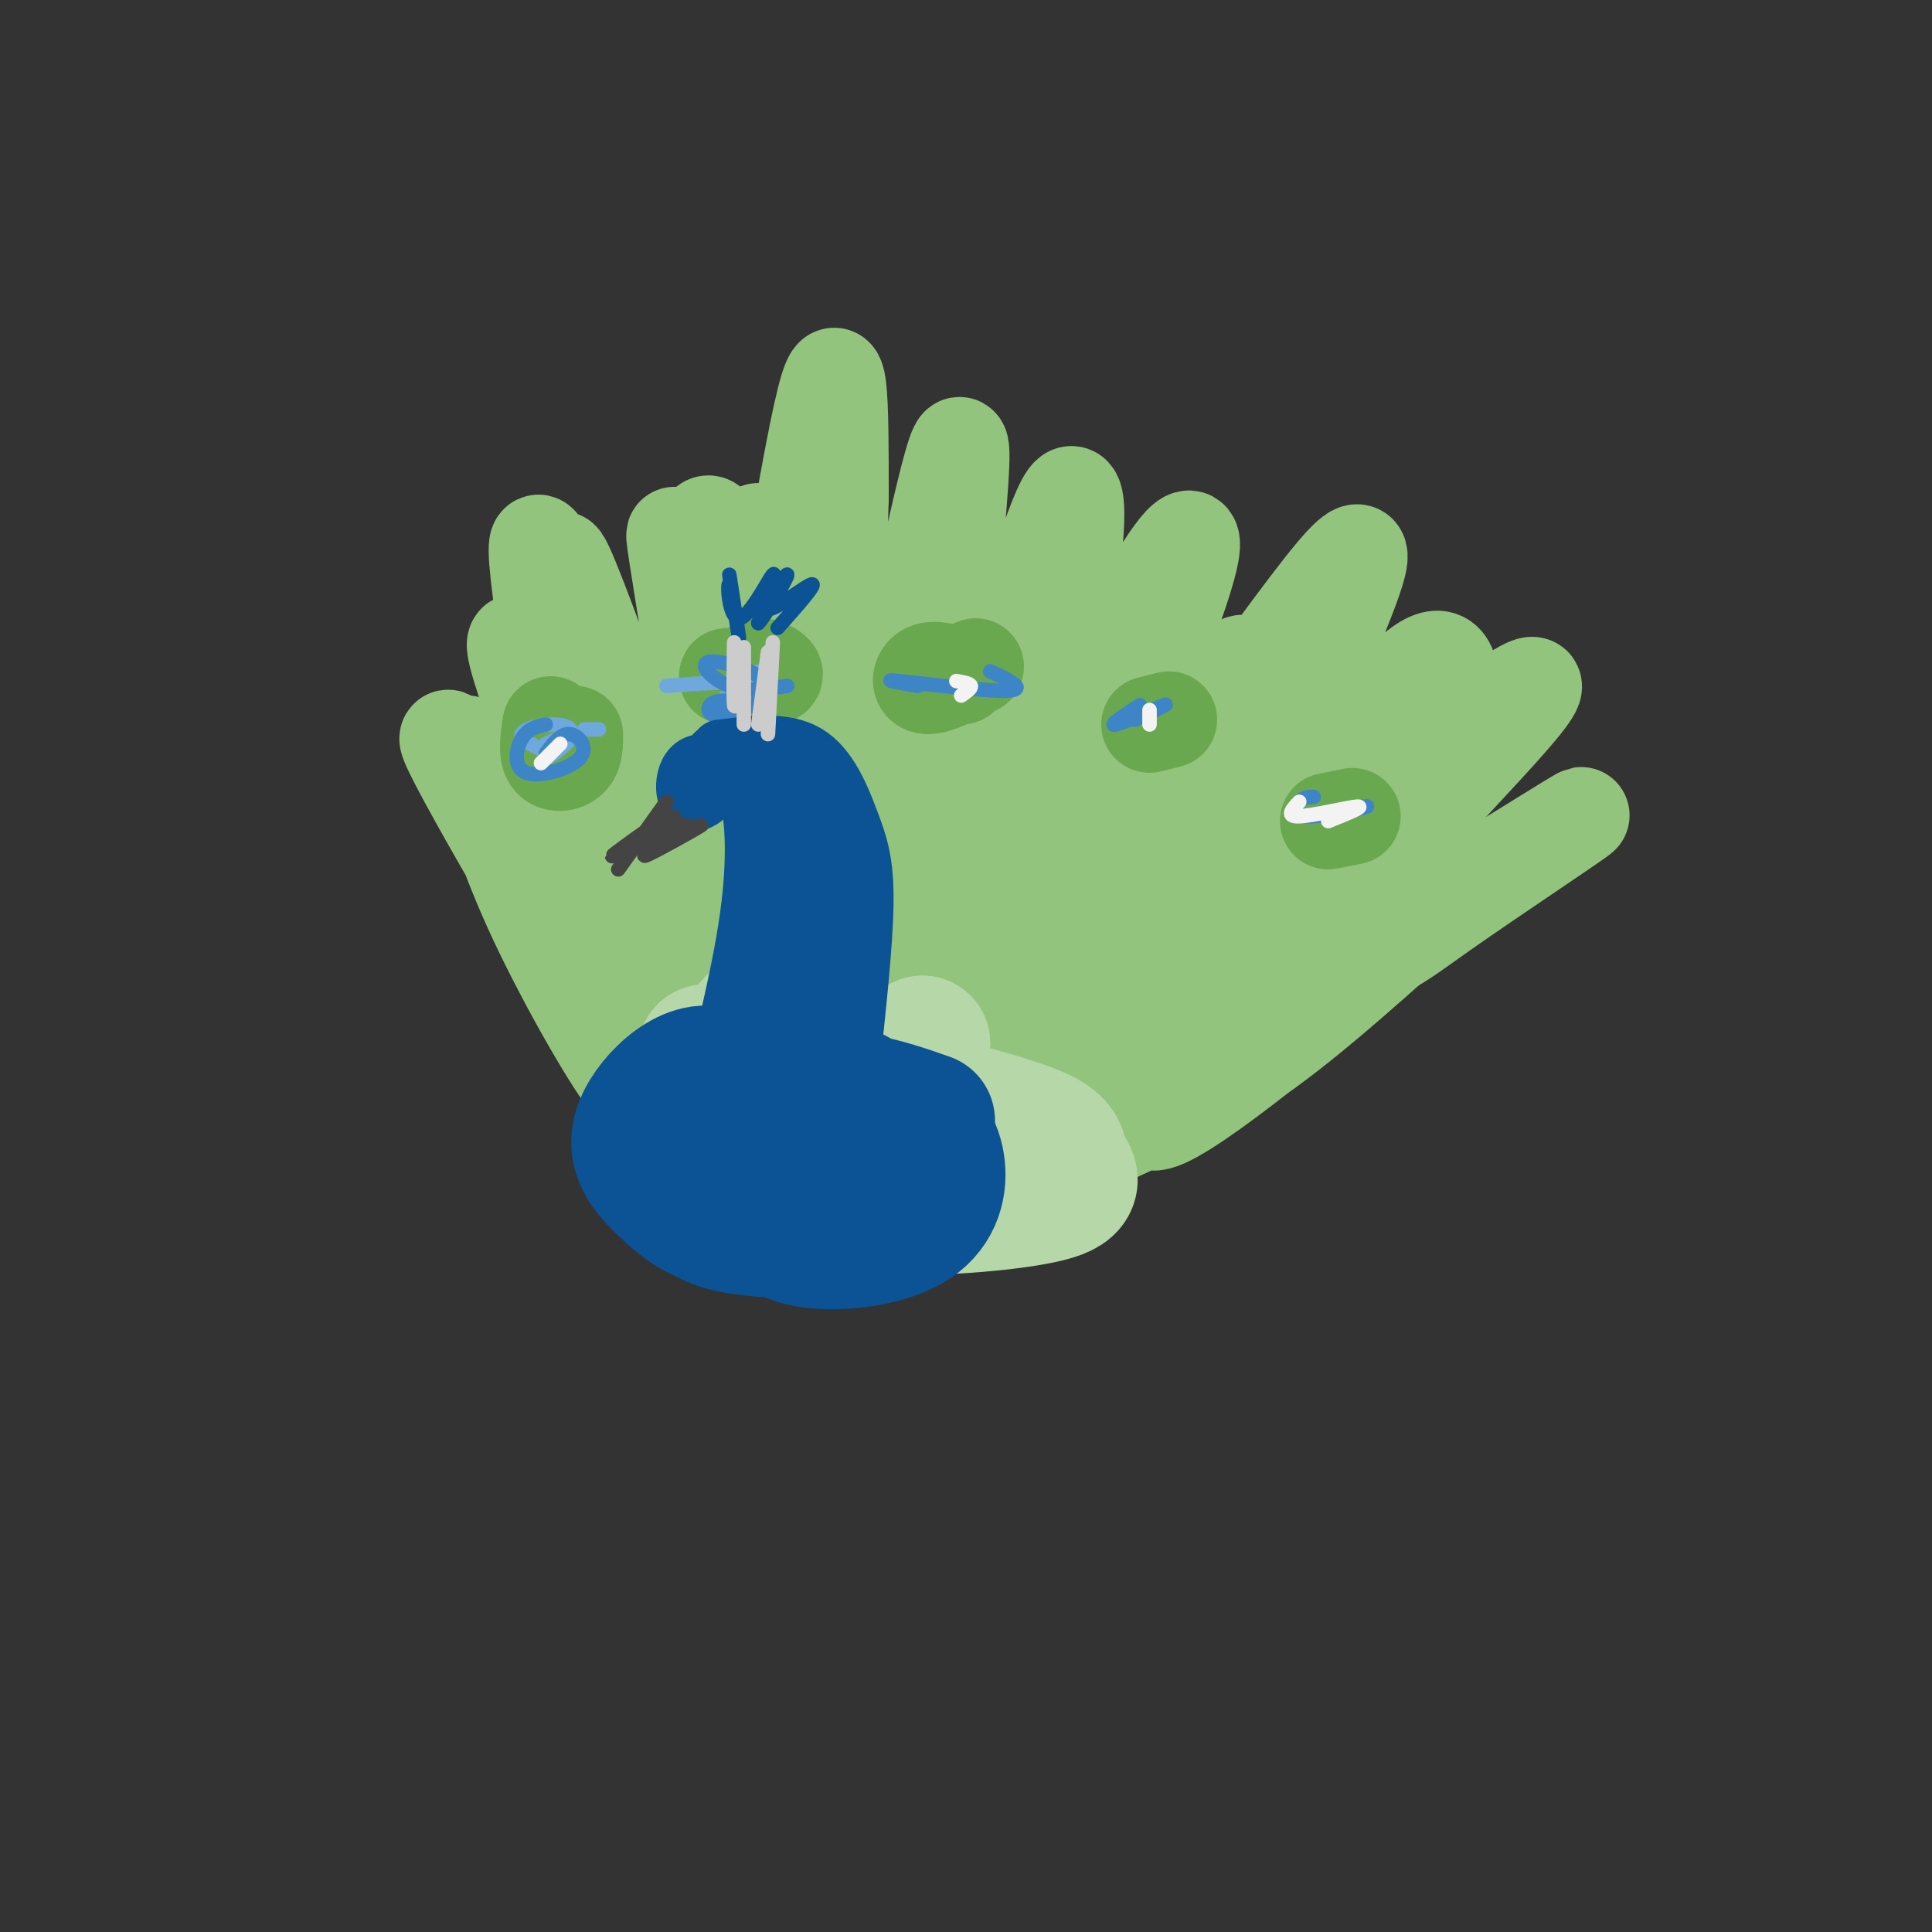 <svg viewBox='0 0 400 400' version='1.1' xmlns='http://www.w3.org/2000/svg' xmlns:xlink='http://www.w3.org/1999/xlink'><rect x="0" y="0" width="400" height="400" fill="#333333" stroke="none"/><g fill='none' stroke='rgb(147,196,125)' stroke-width='20' stroke-linecap='round' stroke-linejoin='round'><path d='M149,227c7.761,7.860 15.523,15.720 16,14c0.477,-1.720 -6.329,-13.021 -19,-29c-12.671,-15.979 -31.207,-36.638 -36,-39c-4.793,-2.362 4.158,13.571 14,30c9.842,16.429 20.576,33.352 18,26c-2.576,-7.352 -18.463,-38.979 -29,-56c-10.537,-17.021 -15.725,-19.434 -17,-19c-1.275,0.434 1.362,3.717 4,7'/><path d='M100,161c1.892,5.376 4.622,15.315 11,29c6.378,13.685 16.404,31.116 20,35c3.596,3.884 0.760,-5.781 -1,-12c-1.760,-6.219 -2.446,-8.993 -12,-24c-9.554,-15.007 -27.978,-42.246 -25,-35c2.978,7.246 27.356,48.975 41,70c13.644,21.025 16.554,21.344 17,15c0.446,-6.344 -1.571,-19.350 -12,-44c-10.429,-24.650 -29.269,-60.944 -32,-62c-2.731,-1.056 10.648,33.127 21,57c10.352,23.873 17.676,37.437 25,51'/><path d='M153,241c5.755,8.872 7.641,5.551 -3,-29c-10.641,-34.551 -33.811,-100.331 -34,-96c-0.189,4.331 22.601,78.774 33,105c10.399,26.226 8.406,4.236 3,-32c-5.406,-36.236 -14.225,-86.717 -12,-77c2.225,9.717 15.493,79.634 21,95c5.507,15.366 3.254,-23.817 1,-63'/><path d='M162,144c-1.380,-18.833 -5.331,-34.415 -5,-34c0.331,0.415 4.942,16.825 7,40c2.058,23.175 1.563,53.113 3,59c1.437,5.887 4.808,-12.276 6,-36c1.192,-23.724 0.206,-53.009 1,-59c0.794,-5.991 3.367,11.312 1,39c-2.367,27.688 -9.676,65.762 -7,58c2.676,-7.762 15.336,-61.361 20,-77c4.664,-15.639 1.332,6.680 -2,29'/><path d='M186,163c-3.895,23.035 -12.631,66.122 -14,78c-1.369,11.878 4.629,-7.452 14,-44c9.371,-36.548 22.113,-90.315 16,-76c-6.113,14.315 -31.082,96.713 -30,105c1.082,8.287 28.214,-57.538 38,-79c9.786,-21.462 2.224,1.439 -7,20c-9.224,18.561 -20.112,32.780 -31,47'/><path d='M172,214c7.842,-8.341 42.947,-52.694 55,-65c12.053,-12.306 1.053,7.436 -15,30c-16.053,22.564 -37.158,47.951 -38,52c-0.842,4.049 18.581,-13.238 37,-35c18.419,-21.762 35.834,-47.998 43,-56c7.166,-8.002 4.083,2.230 -12,23c-16.083,20.770 -45.167,52.077 -50,60c-4.833,7.923 14.583,-7.539 34,-23'/><path d='M226,200c19.597,-17.378 51.591,-49.322 61,-56c9.409,-6.678 -3.766,11.911 -27,35c-23.234,23.089 -56.527,50.679 -43,40c13.527,-10.679 73.873,-59.627 93,-73c19.127,-13.373 -2.966,8.828 -13,20c-10.034,11.172 -8.009,11.316 -26,24c-17.991,12.684 -55.997,37.910 -58,36c-2.003,-1.910 31.999,-30.955 66,-60'/><path d='M279,166c11.587,-10.706 7.556,-7.470 2,-2c-5.556,5.470 -12.635,13.173 -16,17c-3.365,3.827 -3.016,3.777 -21,14c-17.984,10.223 -54.302,30.720 -47,25c7.302,-5.720 58.225,-37.657 59,-37c0.775,0.657 -48.599,33.908 -51,35c-2.401,1.092 42.171,-29.974 55,-37c12.829,-7.026 -6.086,9.987 -25,27'/><path d='M235,208c-11.074,8.889 -26.260,17.613 -28,20c-1.740,2.387 9.965,-1.563 22,-6c12.035,-4.437 24.401,-9.362 45,-21c20.599,-11.638 49.432,-29.991 53,-32c3.568,-2.009 -18.128,12.325 -29,20c-10.872,7.675 -10.920,8.692 -37,17c-26.080,8.308 -78.193,23.909 -98,29c-19.807,5.091 -7.309,-0.326 16,-12c23.309,-11.674 57.429,-29.605 68,-32c10.571,-2.395 -2.408,10.744 -18,23c-15.592,12.256 -33.796,23.628 -52,35'/><path d='M177,249c0.275,1.897 26.962,-10.860 53,-26c26.038,-15.140 51.427,-32.663 43,-27c-8.427,5.663 -50.670,34.511 -66,46c-15.330,11.489 -3.749,5.617 6,1c9.749,-4.617 17.664,-7.981 26,-12c8.336,-4.019 17.093,-8.693 30,-19c12.907,-10.307 29.965,-26.247 33,-29c3.035,-2.753 -7.952,7.682 -25,22c-17.048,14.318 -40.157,32.519 -39,26c1.157,-6.519 26.578,-37.760 52,-69'/><path d='M290,162c10.626,-16.432 11.192,-23.012 9,-25c-2.192,-1.988 -7.140,0.618 -21,19c-13.860,18.382 -36.630,52.542 -39,54c-2.370,1.458 15.660,-29.787 24,-46c8.340,-16.213 6.991,-17.395 11,-28c4.009,-10.605 13.375,-30.635 2,-17c-11.375,13.635 -43.492,60.933 -51,65c-7.508,4.067 9.594,-35.097 17,-55c7.406,-19.903 5.116,-20.544 0,-13c-5.116,7.544 -13.058,23.272 -21,39'/><path d='M221,155c-6.771,12.666 -13.199,24.831 -13,21c0.199,-3.831 7.025,-23.657 11,-42c3.975,-18.343 5.097,-35.204 2,-31c-3.097,4.204 -10.415,29.474 -17,52c-6.585,22.526 -12.439,42.307 -12,24c0.439,-18.307 7.169,-74.701 7,-85c-0.169,-10.299 -7.238,25.496 -13,50c-5.762,24.504 -10.218,37.715 -12,29c-1.782,-8.715 -0.891,-39.358 0,-70'/><path d='M174,103c0.003,-20.047 0.009,-35.164 -4,-17c-4.009,18.164 -12.035,69.608 -15,85c-2.965,15.392 -0.869,-5.268 -2,-27c-1.131,-21.732 -5.489,-44.536 -8,-32c-2.511,12.536 -3.176,60.414 -10,59c-6.824,-1.414 -19.807,-52.118 -23,-58c-3.193,-5.882 3.403,33.059 10,72'/></g>
<g fill='none' stroke='rgb(106,168,79)' stroke-width='20' stroke-linecap='round' stroke-linejoin='round'><path d='M114,150c-0.422,2.844 -0.844,5.689 0,7c0.844,1.311 2.956,1.089 4,0c1.044,-1.089 1.022,-3.044 1,-5'/><path d='M155,141c-2.792,-0.506 -5.583,-1.012 -4,-1c1.583,0.012 7.542,0.542 9,0c1.458,-0.542 -1.583,-2.155 -3,-2c-1.417,0.155 -1.208,2.077 -1,4'/><path d='M199,140c-2.733,-0.844 -5.467,-1.689 -7,-1c-1.533,0.689 -1.867,2.911 0,3c1.867,0.089 5.933,-1.956 10,-4'/><path d='M242,149c0.000,0.000 -4.000,1.000 -4,1'/><path d='M275,170c0.000,0.000 5.000,-1.000 5,-1'/></g>
<g fill='none' stroke='rgb(111,168,220)' stroke-width='3' stroke-linecap='round' stroke-linejoin='round'><path d='M113,154c2.302,-0.970 4.604,-1.940 4,-1c-0.604,0.940 -4.115,3.791 -4,4c0.115,0.209 3.856,-2.222 5,-4c1.144,-1.778 -0.307,-2.902 -3,-3c-2.693,-0.098 -6.626,0.829 -7,2c-0.374,1.171 2.813,2.585 6,4'/><path d='M121,151c0.000,0.000 3.000,0.000 3,0'/><path d='M157,139c-4.422,3.400 -8.844,6.800 -8,7c0.844,0.200 6.956,-2.800 6,-4c-0.956,-1.200 -8.978,-0.600 -17,0'/></g>
<g fill='none' stroke='rgb(61,133,198)' stroke-width='3' stroke-linecap='round' stroke-linejoin='round'><path d='M113,150c-1.885,0.431 -3.770,0.861 -5,3c-1.230,2.139 -1.804,5.986 1,7c2.804,1.014 8.986,-0.804 11,-3c2.014,-2.196 -0.139,-4.770 -2,-5c-1.861,-0.230 -3.431,1.885 -5,4'/><path d='M151,145c-1.656,0.065 -3.313,0.131 -4,1c-0.687,0.869 -0.405,2.542 3,2c3.405,-0.542 9.933,-3.300 9,-6c-0.933,-2.700 -9.328,-5.342 -12,-5c-2.672,0.342 0.379,3.669 4,5c3.621,1.331 7.810,0.665 12,0'/><path d='M190,142c-3.982,-0.696 -7.964,-1.393 -4,-1c3.964,0.393 15.875,1.875 21,2c5.125,0.125 3.464,-1.107 2,-2c-1.464,-0.893 -2.732,-1.446 -4,-2'/><path d='M236,146c-3.356,2.200 -6.711,4.400 -5,4c1.711,-0.400 8.489,-3.400 10,-4c1.511,-0.600 -2.244,1.200 -6,3'/><path d='M272,165c-1.060,0.012 -2.119,0.024 -3,1c-0.881,0.976 -1.583,2.917 2,3c3.583,0.083 11.452,-1.690 12,-2c0.548,-0.310 -6.226,0.845 -13,2'/></g>
<g fill='none' stroke='rgb(243,243,243)' stroke-width='3' stroke-linecap='round' stroke-linejoin='round'><path d='M116,154c0.000,0.000 -4.000,4.000 -4,4'/><path d='M153,138c0.000,0.000 0.000,4.000 0,4'/><path d='M199,144c1.083,-0.750 2.167,-1.500 2,-2c-0.167,-0.500 -1.583,-0.750 -3,-1'/><path d='M238,147c0.000,0.000 0.000,3.000 0,3'/><path d='M269,166c-1.467,1.556 -2.933,3.111 0,3c2.933,-0.111 10.267,-1.889 12,-2c1.733,-0.111 -2.133,1.444 -6,3'/></g>
<g fill='none' stroke='rgb(182,215,168)' stroke-width='28' stroke-linecap='round' stroke-linejoin='round'><path d='M165,250c1.051,-2.583 2.102,-5.165 -3,-13c-5.102,-7.835 -16.358,-20.921 -16,-19c0.358,1.921 12.330,18.851 19,27c6.670,8.149 8.039,7.517 9,6c0.961,-1.517 1.514,-3.917 -1,-11c-2.514,-7.083 -8.097,-18.847 -10,-19c-1.903,-0.153 -0.128,11.305 2,17c2.128,5.695 4.608,5.627 9,1c4.392,-4.627 10.696,-13.814 17,-23'/><path d='M191,216c-2.179,2.617 -16.127,20.660 -15,24c1.127,3.340 17.327,-8.024 19,-10c1.673,-1.976 -11.182,5.436 -21,8c-9.818,2.564 -16.597,0.280 -17,1c-0.403,0.720 5.572,4.443 11,7c5.428,2.557 10.311,3.948 20,4c9.689,0.052 24.185,-1.233 30,-3c5.815,-1.767 2.950,-4.014 2,-6c-0.950,-1.986 0.014,-3.710 -5,-6c-5.014,-2.290 -16.007,-5.145 -27,-8'/><path d='M188,227c-7.088,-1.653 -11.309,-1.786 -16,0c-4.691,1.786 -9.854,5.491 -11,8c-1.146,2.509 1.725,3.820 4,0c2.275,-3.820 3.955,-12.773 3,-18c-0.955,-5.227 -4.546,-6.730 -7,-7c-2.454,-0.270 -3.773,0.691 -5,2c-1.227,1.309 -2.363,2.965 -3,7c-0.637,4.035 -0.775,10.448 2,13c2.775,2.552 8.465,1.242 12,0c3.535,-1.242 4.917,-2.416 5,-6c0.083,-3.584 -1.132,-9.579 -4,-13c-2.868,-3.421 -7.387,-4.267 -11,-1c-3.613,3.267 -6.318,10.648 -7,17c-0.682,6.352 0.659,11.676 2,17'/></g>
<g fill='none' stroke='rgb(11,83,148)' stroke-width='28' stroke-linecap='round' stroke-linejoin='round'><path d='M183,248c-11.243,2.642 -22.486,5.285 -30,5c-7.514,-0.285 -11.298,-3.496 -15,-7c-3.702,-3.504 -7.322,-7.300 -5,-13c2.322,-5.700 10.587,-13.304 16,-10c5.413,3.304 7.975,17.515 10,24c2.025,6.485 3.512,5.242 5,4'/><path d='M164,251c2.624,1.867 6.682,4.533 12,3c5.318,-1.533 11.894,-7.267 14,-11c2.106,-3.733 -0.259,-5.466 -2,-7c-1.741,-1.534 -2.859,-2.867 -7,-3c-4.141,-0.133 -11.304,0.936 -15,2c-3.696,1.064 -3.925,2.123 -5,5c-1.075,2.877 -2.996,7.574 -2,11c0.996,3.426 4.909,5.583 11,6c6.091,0.417 14.361,-0.905 19,-4c4.639,-3.095 5.646,-7.962 5,-12c-0.646,-4.038 -2.946,-7.247 -8,-9c-5.054,-1.753 -12.861,-2.049 -18,-2c-5.139,0.049 -7.611,0.443 -11,3c-3.389,2.557 -7.694,7.279 -12,12'/><path d='M145,245c-1.867,3.556 -0.533,6.444 4,8c4.533,1.556 12.267,1.778 20,2'/><path d='M192,232c-4.448,-1.560 -8.897,-3.121 -14,-4c-5.103,-0.879 -10.861,-1.078 -14,2c-3.139,3.078 -3.661,9.433 -3,13c0.661,3.567 2.503,4.346 7,4c4.497,-0.346 11.648,-1.816 15,-3c3.352,-1.184 2.903,-2.081 3,-4c0.097,-1.919 0.740,-4.858 -2,-8c-2.740,-3.142 -8.861,-6.485 -14,-8c-5.139,-1.515 -9.295,-1.200 -13,3c-3.705,4.200 -6.959,12.285 -5,16c1.959,3.715 9.131,3.062 13,2c3.869,-1.062 4.434,-2.531 5,-4'/></g>
<g fill='none' stroke='rgb(11,83,148)' stroke-width='12' stroke-linecap='round' stroke-linejoin='round'><path d='M145,235c4.133,-16.333 8.267,-32.667 10,-45c1.733,-12.333 1.067,-20.667 0,-25c-1.067,-4.333 -2.533,-4.667 -4,-5'/><path d='M151,160c-0.833,-1.500 -0.917,-2.750 -1,-4'/><path d='M149,155c6.696,-0.863 13.393,-1.726 18,1c4.607,2.726 7.125,9.042 9,14c1.875,4.958 3.107,8.560 3,17c-0.107,8.440 -1.554,21.720 -3,35'/><path d='M176,222c-0.833,6.500 -1.417,5.250 -2,4'/><path d='M174,206c-3.568,-25.580 -7.137,-51.160 -8,-45c-0.863,6.160 0.979,44.059 2,56c1.021,11.941 1.222,-2.078 2,-8c0.778,-5.922 2.132,-3.748 0,-13c-2.132,-9.252 -7.752,-29.929 -10,-28c-2.248,1.929 -1.124,26.465 0,51'/><path d='M160,219c0.734,7.013 2.568,-0.955 3,-12c0.432,-11.045 -0.537,-25.166 -2,-22c-1.463,3.166 -3.418,23.619 -4,30c-0.582,6.381 0.209,-1.309 1,-9'/><path d='M160,175c1.043,-2.078 2.086,-4.156 -1,-8c-3.086,-3.844 -10.301,-9.453 -14,-9c-3.699,0.453 -3.880,6.968 -2,8c1.880,1.032 5.823,-3.419 7,-6c1.177,-2.581 -0.411,-3.290 -2,-4'/><path d='M148,156c-0.833,0.667 -1.917,4.333 -3,8'/></g>
<g fill='none' stroke='rgb(11,83,148)' stroke-width='3' stroke-linecap='round' stroke-linejoin='round'><path d='M151,119c1.072,7.040 2.144,14.080 2,13c-0.144,-1.080 -1.502,-10.279 -2,-11c-0.498,-0.721 -0.134,7.037 2,7c2.134,-0.037 6.038,-7.868 7,-9c0.962,-1.132 -1.019,4.434 -3,10'/><path d='M157,129c1.303,-1.250 6.061,-9.376 6,-10c-0.061,-0.624 -4.939,6.255 -4,7c0.939,0.745 7.697,-4.644 9,-5c1.303,-0.356 -2.848,4.322 -7,9'/></g>
<g fill='none' stroke='rgb(204,204,204)' stroke-width='3' stroke-linecap='round' stroke-linejoin='round'><path d='M152,133c-0.083,5.917 -0.167,11.833 0,13c0.167,1.167 0.583,-2.417 1,-6'/><path d='M154,134c0.000,0.000 0.000,16.000 0,16'/><path d='M159,135c0.000,0.000 -2.000,15.000 -2,15'/><path d='M160,133c0.000,0.000 -1.000,19.000 -1,19'/></g>
<g fill='none' stroke='rgb(68,68,68)' stroke-width='3' stroke-linecap='round' stroke-linejoin='round'><path d='M138,166c0.000,0.000 -10.000,14.000 -10,14'/><path d='M137,175c4.711,-2.444 9.422,-4.889 8,-4c-1.422,0.889 -8.978,5.111 -11,6c-2.022,0.889 1.489,-1.556 5,-4'/><path d='M139,173c1.833,-1.333 3.917,-2.667 2,-2c-1.917,0.667 -7.833,3.333 -9,4c-1.167,0.667 2.417,-0.667 6,-2'/><path d='M143,171c-3.708,2.643 -7.417,5.286 -7,4c0.417,-1.286 4.958,-6.500 3,-6c-1.958,0.500 -10.417,6.714 -12,8c-1.583,1.286 3.708,-2.357 9,-6'/></g>
</svg>